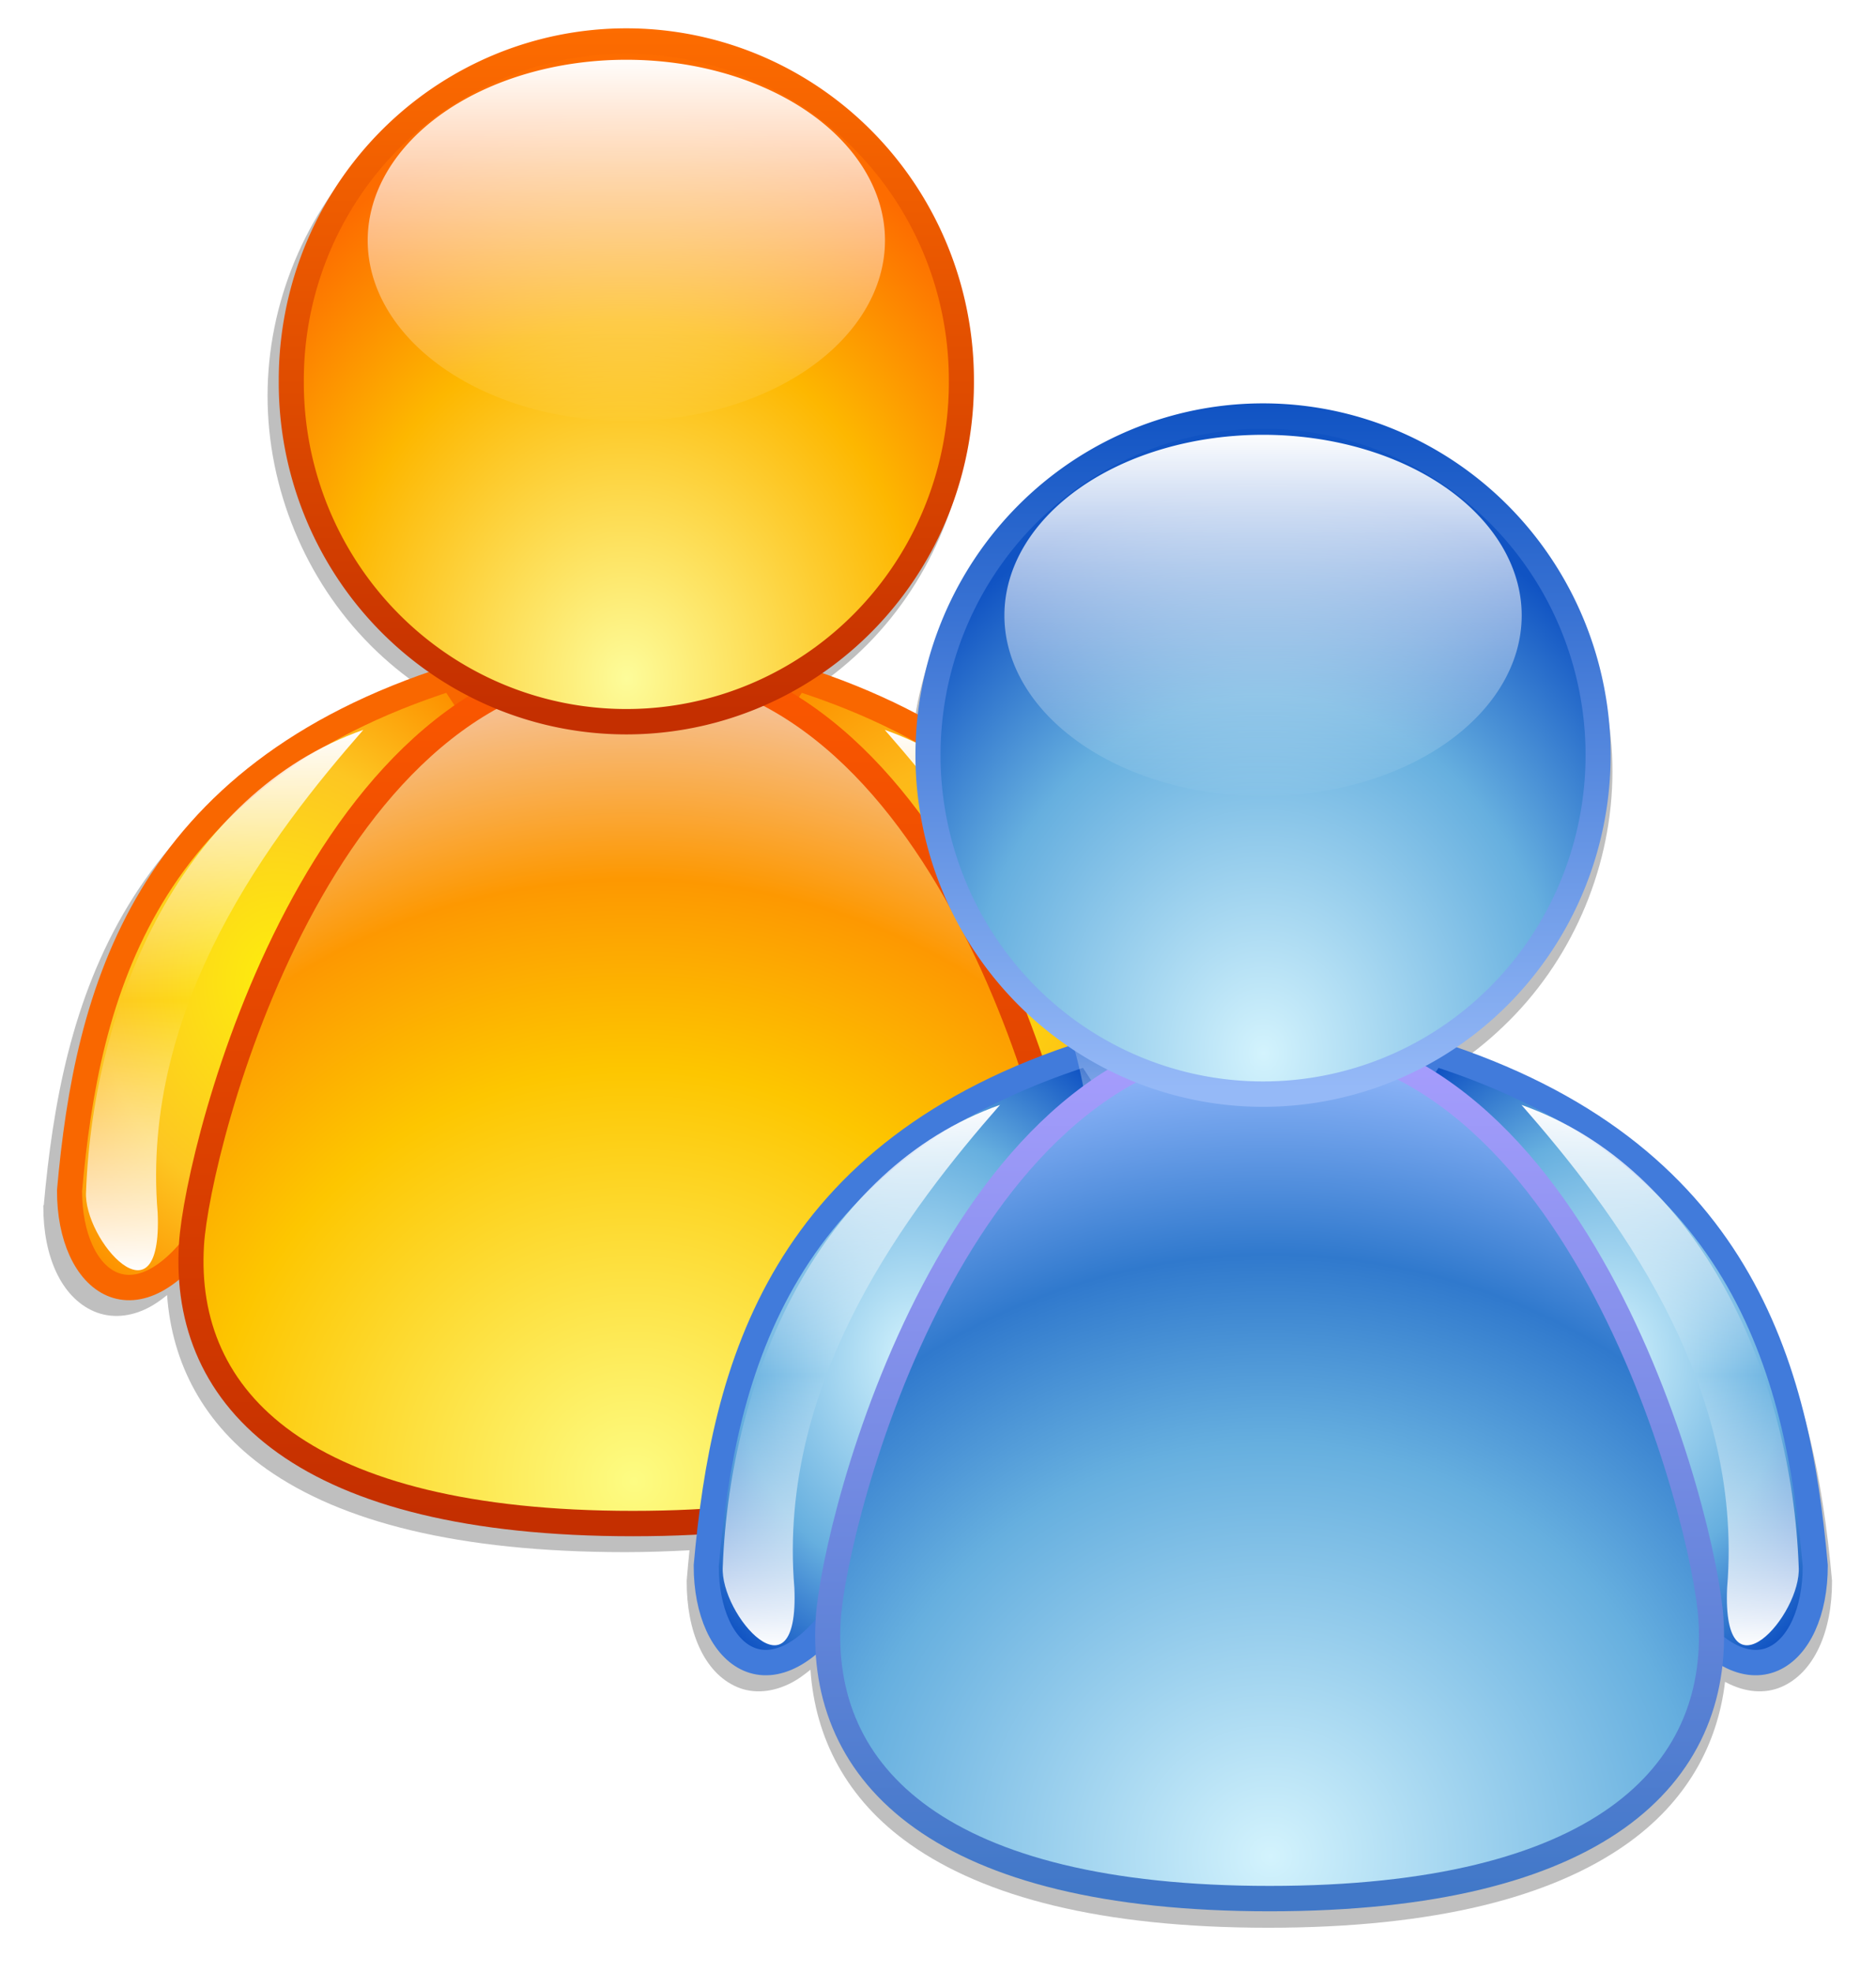 <?xml version="1.0" encoding="UTF-8" standalone="no"?>
<!-- Created with Inkscape (http://www.inkscape.org/) -->

<svg
   width="125.644"
   height="132.068"
   id="svg2108"
   sodipodi:version="0.32"
   inkscape:version="1.2.2 (b0a8486541, 2022-12-01)"
   sodipodi:docname="people2.svg"
   inkscape:output_extension="org.inkscape.output.svg.inkscape"
   version="1.1"
   xmlns:inkscape="http://www.inkscape.org/namespaces/inkscape"
   xmlns:sodipodi="http://sodipodi.sourceforge.net/DTD/sodipodi-0.dtd"
   xmlns:xlink="http://www.w3.org/1999/xlink"
   xmlns="http://www.w3.org/2000/svg"
   xmlns:svg="http://www.w3.org/2000/svg"
   xmlns:rdf="http://www.w3.org/1999/02/22-rdf-syntax-ns#"
   xmlns:cc="http://creativecommons.org/ns#"
   xmlns:dc="http://purl.org/dc/elements/1.1/">
  <defs
     id="defs3">
    <linearGradient
       id="linearGradient1090">
      <stop
         style="stop-color:#b1eaf4;stop-opacity:1;"
         offset="0"
         id="stop1086" />
      <stop
         style="stop-color:#256edf;stop-opacity:1;"
         offset="1"
         id="stop1088" />
    </linearGradient>
    <inkscape:perspective
       sodipodi:type="inkscape:persp3d"
       inkscape:vp_x="0 : 108.06769 : 1"
       inkscape:vp_y="0 : 1000 : 0"
       inkscape:vp_z="48 : 108.06769 : 1"
       inkscape:persp3d-origin="24 : 100.06769 : 1"
       id="perspective72" />
    <linearGradient
       inkscape:collect="always"
       id="linearGradient4356">
      <stop
         style="stop-color:#000000;stop-opacity:1;"
         offset="0"
         id="stop4358" />
      <stop
         style="stop-color:#000000;stop-opacity:0;"
         offset="1"
         id="stop4360" />
    </linearGradient>
    <linearGradient
       id="linearGradient4344">
      <stop
         style="stop-color:#727e0a;stop-opacity:1;"
         offset="0"
         id="stop4346" />
      <stop
         style="stop-color:#5b6508;stop-opacity:1;"
         offset="1"
         id="stop4348" />
    </linearGradient>
    <linearGradient
       id="linearGradient4338">
      <stop
         id="stop4340"
         offset="0"
         style="stop-color:#e9b15e;stop-opacity:1;" />
      <stop
         id="stop4342"
         offset="1"
         style="stop-color:#966416;stop-opacity:1;" />
    </linearGradient>
    <linearGradient
       id="linearGradient4163">
      <stop
         style="stop-color:#3b74bc;stop-opacity:1;"
         offset="0"
         id="stop4165" />
      <stop
         style="stop-color:#2d5990;stop-opacity:1;"
         offset="1"
         id="stop4167" />
    </linearGradient>
    <linearGradient
       id="linearGradient3824">
      <stop
         style="stop-color:#ffffff;stop-opacity:1;"
         offset="0"
         id="stop3826" />
      <stop
         style="stop-color:#c9c9c9;stop-opacity:1;"
         offset="1"
         id="stop3828" />
    </linearGradient>
    <linearGradient
       id="linearGradient3800">
      <stop
         style="stop-color:#f4d9b1;stop-opacity:1;"
         offset="0"
         id="stop3802" />
      <stop
         style="stop-color:#df9725;stop-opacity:1;"
         offset="1"
         id="stop3804" />
    </linearGradient>
    <radialGradient
       inkscape:collect="always"
       xlink:href="#linearGradient3800"
       id="radialGradient3806"
       cx="29.345"
       cy="17.064"
       fx="29.345"
       fy="17.064"
       r="9.162"
       gradientUnits="userSpaceOnUse" />
    <linearGradient
       inkscape:collect="always"
       xlink:href="#linearGradient3824"
       id="linearGradient4175"
       gradientUnits="userSpaceOnUse"
       x1="30.936"
       y1="29.553"
       x2="30.936"
       y2="35.803"
       gradientTransform="translate(0.707)" />
    <linearGradient
       inkscape:collect="always"
       xlink:href="#linearGradient3824"
       id="linearGradient4326"
       gradientUnits="userSpaceOnUse"
       gradientTransform="translate(-12.418,-7)"
       x1="30.936"
       y1="29.553"
       x2="30.936"
       y2="35.803" />
    <linearGradient
       inkscape:collect="always"
       xlink:href="#linearGradient3824"
       id="linearGradient4332"
       gradientUnits="userSpaceOnUse"
       x1="30.936"
       y1="29.553"
       x2="30.936"
       y2="35.803"
       gradientTransform="translate(-13.125,-7)" />
    <radialGradient
       inkscape:collect="always"
       xlink:href="#linearGradient4344"
       id="radialGradient4350"
       cx="16.215"
       cy="19.836"
       fx="16.215"
       fy="19.836"
       r="13.565"
       gradientTransform="matrix(1,0,0,0.682,0,8.234)"
       gradientUnits="userSpaceOnUse" />
    <linearGradient
       inkscape:collect="always"
       xlink:href="#linearGradient4356"
       id="linearGradient4372"
       gradientUnits="userSpaceOnUse"
       gradientTransform="rotate(10.462,50.12,-43.535)"
       x1="20.662"
       y1="35.818"
       x2="22.627"
       y2="36.218" />
    <linearGradient
       inkscape:collect="always"
       xlink:href="#linearGradient4356"
       id="linearGradient4374"
       gradientUnits="userSpaceOnUse"
       gradientTransform="matrix(-0.978,0.21,0.21,0.978,41.806,-11.119)"
       x1="22.687"
       y1="36.39"
       x2="21.408"
       y2="35.74" />
    <radialGradient
       xlink:href="#a"
       id="n"
       gradientUnits="userSpaceOnUse"
       gradientTransform="matrix(-1.3,0,0,1.593,94.5,-514.926)"
       cx="206.416"
       cy="275.027"
       fx="206.416"
       fy="275.027"
       r="43.856" />
    <linearGradient
       id="a">
      <stop
         offset="0"
         stop-color="#fddd0b"
         id="stop1095" />
      <stop
         offset=".626"
         stop-color="#fdb819"
         id="stop1097" />
      <stop
         offset="1"
         stop-color="#fd9200"
         id="stop1099" />
    </linearGradient>
    <radialGradient
       xlink:href="#b"
       id="o"
       gradientUnits="userSpaceOnUse"
       gradientTransform="matrix(1.3,0,0,1.593,-304.014,-514.926)"
       cx="206.416"
       cy="275.027"
       fx="206.416"
       fy="275.027"
       r="43.856" />
    <linearGradient
       id="b">
      <stop
         offset="0"
         stop-color="#fdee0d"
         id="stop1088-3" />
      <stop
         offset=".626"
         stop-color="#fdc622"
         id="stop1090" />
      <stop
         offset="1"
         stop-color="#fd9200"
         id="stop1092" />
    </linearGradient>
    <radialGradient
       xlink:href="#c"
       id="p"
       gradientUnits="userSpaceOnUse"
       gradientTransform="matrix(-1.3,0,0,1.593,-32.414,-441.048)"
       cx="206.416"
       cy="275.027"
       fx="206.416"
       fy="275.027"
       r="43.856" />
    <linearGradient
       id="c">
      <stop
         offset="0"
         stop-color="#d3f3fd"
         id="stop1159" />
      <stop
         offset=".626"
         stop-color="#66afdf"
         id="stop1161" />
      <stop
         offset="1"
         stop-color="#1053c3"
         id="stop1163" />
    </linearGradient>
    <radialGradient
       xlink:href="#d"
       id="q"
       gradientUnits="userSpaceOnUse"
       gradientTransform="matrix(1.789,-0.019,0.018,1.708,-406.618,-670.835)"
       cx="163.535"
       cy="407.141"
       fx="163.535"
       fy="407.141"
       r="90.588" />
    <linearGradient
       id="d">
      <stop
         offset="0"
         stop-color="#fdfc83"
         id="stop1107" />
      <stop
         offset=".525"
         stop-color="#fdc600"
         id="stop1109" />
      <stop
         offset=".766"
         stop-color="#fd9801"
         id="stop1111" />
      <stop
         offset="1"
         stop-color="#f6c092"
         id="stop1113" />
    </linearGradient>
    <linearGradient
       xlink:href="#e"
       id="r"
       gradientUnits="userSpaceOnUse"
       gradientTransform="translate(-72.288,-382.98)"
       x1="-34.233"
       y1="411.236"
       x2="-34.233"
       y2="240.291" />
    <linearGradient
       id="e">
      <stop
         offset="0"
         stop-color="#c42f00"
         id="stop1102" />
      <stop
         offset="1"
         stop-color="#fd5900"
         id="stop1104" />
    </linearGradient>
    <radialGradient
       xlink:href="#c"
       id="s"
       gradientUnits="userSpaceOnUse"
       gradientTransform="matrix(1.3,0,0,1.593,-430.928,-441.048)"
       cx="206.416"
       cy="275.027"
       fx="206.416"
       fy="275.027"
       r="43.856" />
    <linearGradient
       xlink:href="#f"
       id="t"
       gradientUnits="userSpaceOnUse"
       gradientTransform="matrix(-1,0,0,1,32.487,-351.76)"
       x1="216.856"
       y1="332.171"
       x2="216.856"
       y2="224.719" />
    <linearGradient
       id="f">
      <stop
         offset="0"
         stop-color="#fff"
         id="stop1128" />
      <stop
         offset=".5"
         stop-color="#fff"
         stop-opacity="0"
         id="stop1130" />
      <stop
         offset="1"
         stop-color="#fff"
         id="stop1132" />
    </linearGradient>
    <radialGradient
       xlink:href="#g"
       id="u"
       gradientUnits="userSpaceOnUse"
       gradientTransform="matrix(1.789,-0.019,0.018,1.708,-533.532,-596.957)"
       cx="163.535"
       cy="407.141"
       fx="163.535"
       fy="407.141"
       r="90.588" />
    <linearGradient
       id="g">
      <stop
         offset="0"
         stop-color="#d3f3fd"
         id="stop1140" />
      <stop
         offset=".525"
         stop-color="#66afdf"
         id="stop1142" />
      <stop
         offset=".766"
         stop-color="#3079cd"
         id="stop1144" />
      <stop
         offset="1"
         stop-color="#88b1f6"
         id="stop1146" />
    </linearGradient>
    <linearGradient
       xlink:href="#h"
       id="v"
       gradientUnits="userSpaceOnUse"
       gradientTransform="translate(-199.202,-309.103)"
       x1="-34.233"
       y1="411.236"
       x2="-34.233"
       y2="240.291" />
    <linearGradient
       id="h">
      <stop
         offset="0"
         stop-color="#4178c8"
         id="stop1135" />
      <stop
         offset="1"
         stop-color="#aa9eff"
         id="stop1137" />
    </linearGradient>
    <linearGradient
       xlink:href="#f"
       id="w"
       gradientUnits="userSpaceOnUse"
       gradientTransform="matrix(-1,0,0,1,-94.427,-277.884)"
       x1="216.856"
       y1="332.171"
       x2="216.856"
       y2="224.719" />
    <radialGradient
       xlink:href="#i"
       id="x"
       gradientUnits="userSpaceOnUse"
       gradientTransform="matrix(1.612,0.007,-0.009,1.893,-327.753,-541.283)"
       cx="139.184"
       cy="213.221"
       fx="139.184"
       fy="213.221"
       r="59.337" />
    <linearGradient
       id="i">
      <stop
         offset="0"
         stop-color="#fdfc9a"
         id="stop1121" />
      <stop
         offset=".626"
         stop-color="#fdb700"
         id="stop1123" />
      <stop
         offset="1"
         stop-color="#fd6c00"
         id="stop1125" />
    </linearGradient>
    <linearGradient
       xlink:href="#j"
       id="y"
       gradientUnits="userSpaceOnUse"
       gradientTransform="matrix(1.176,0,0,1.176,-269.87,-389.834)"
       x1="140"
       y1="106.163"
       x2="140"
       y2="220.951" />
    <linearGradient
       id="j">
      <stop
         offset="0"
         stop-color="#fd6c00"
         id="stop1116" />
      <stop
         offset="1"
         stop-color="#c42f00"
         id="stop1118" />
    </linearGradient>
    <radialGradient
       xlink:href="#c"
       id="z"
       gradientUnits="userSpaceOnUse"
       gradientTransform="matrix(1.612,0.007,-0.009,1.893,-454.667,-467.406)"
       cx="139.184"
       cy="213.221"
       fx="139.184"
       fy="213.221"
       r="59.337" />
    <linearGradient
       xlink:href="#k"
       id="A"
       gradientUnits="userSpaceOnUse"
       gradientTransform="matrix(1.176,0,0,1.176,-396.784,-315.957)"
       x1="140"
       y1="106.163"
       x2="140"
       y2="220.951" />
    <linearGradient
       id="k">
      <stop
         offset="0"
         stop-color="#1053c3"
         id="stop1154" />
      <stop
         offset="1"
         stop-color="#95b9f7"
         id="stop1156" />
    </linearGradient>
    <linearGradient
       xlink:href="#l"
       id="B"
       gradientUnits="userSpaceOnUse"
       gradientTransform="matrix(0.908,0,0,0.627,-232.32,-326.668)"
       x1="135.73"
       y1="106.952"
       x2="135.73"
       y2="224.052" />
    <linearGradient
       id="l">
      <stop
         offset="0"
         stop-color="#fff"
         id="stop1149" />
      <stop
         offset="1"
         stop-color="#fff"
         stop-opacity="0"
         id="stop1151" />
    </linearGradient>
    <linearGradient
       xlink:href="#l"
       id="C"
       gradientUnits="userSpaceOnUse"
       gradientTransform="matrix(0.908,0,0,0.627,-359.235,-252.79)"
       x1="135.73"
       y1="106.952"
       x2="135.73"
       y2="224.052" />
    <linearGradient
       xlink:href="#f"
       id="D"
       gradientUnits="userSpaceOnUse"
       gradientTransform="translate(-242.002,-351.76)"
       x1="216.856"
       y1="332.171"
       x2="216.856"
       y2="224.719" />
    <linearGradient
       xlink:href="#f"
       id="E"
       gradientUnits="userSpaceOnUse"
       gradientTransform="translate(-368.916,-277.884)"
       x1="216.856"
       y1="332.171"
       x2="216.856"
       y2="224.719" />
    <filter
       id="m"
       x="-0.025"
       y="-0.023"
       width="1.049"
       height="1.047">
      <feGaussianBlur
         stdDeviation="1.232"
         id="feGaussianBlur1184" />
    </filter>
  </defs>
  <sodipodi:namedview
     inkscape:showpageshadow="false"
     id="base"
     pagecolor="#ffffff"
     bordercolor="#666666"
     borderopacity="1.0"
     inkscape:pageopacity="0.0"
     inkscape:pageshadow="2"
     inkscape:zoom="4.2248338"
     inkscape:cx="72.547233"
     inkscape:cy="60.239056"
     inkscape:current-layer="layer1"
     showgrid="false"
     inkscape:grid-bbox="true"
     inkscape:document-units="px"
     fill="#9db029"
     stroke="#727e0a"
     inkscape:window-width="1422"
     inkscape:window-height="719"
     inkscape:window-x="0"
     inkscape:window-y="0"
     inkscape:pagecheckerboard="0"
     inkscape:deskcolor="#d1d1d1"
     inkscape:window-maximized="1" />
  <g
     id="layer1"
     inkscape:label="cipek"
     inkscape:groupmode="layer"
     style="display:inline"
     transform="translate(-0.492,8.403)">
    <path
       style="line-height:normal;-inkscape-font-specification:Sans;text-indent:0;text-align:start;text-transform:none"
       d="m 85.966,1.691 c -6.185,0 -12.314,2.532 -16.688,6.906 -4.373,4.374 -6.908,10.471 -6.906,16.656 -0.001,6.141 2.497,12.226 6.812,16.594 l 0.094,0.094 c 1.067,1.068 2.248,2.037 3.5,2.875 -2.433,0.835 -4.638,1.766 -6.625,2.812 -0.633,-5.208 -3.003,-10.189 -6.719,-13.906 -4.373,-4.375 -10.502,-6.906 -16.688,-6.906 -6.186,0 -12.283,2.531 -16.656,6.906 -4.373,4.375 -6.909,10.502 -6.906,16.688 0.002,6.183 2.533,12.285 6.906,16.656 1.067,1.066 2.22,2.037 3.469,2.875 -9.771,3.357 -15.754,8.558 -19.406,14.562 -3.822,6.283 -5.116,13.388 -5.719,20.094 v 0.062 c -0.008,3.304 1.179,6.106 3.406,7.062 1.114,0.478 2.441,0.368 3.719,-0.312 0.019,-0.01 0.043,-0.021 0.062,-0.031 0.498,4.237 2.606,8.045 6.625,10.875 4.997,3.519 12.807,5.594 24.062,5.594 11.255,0 19.065,-2.075 24.062,-5.594 4.275,-3.01 6.377,-7.125 6.688,-11.688 0.405,0.329 0.814,0.628 1.219,0.844 1.278,0.681 2.605,0.791 3.719,0.312 2.227,-0.957 3.383,-3.758 3.375,-7.062 v -0.062 c -0.06,-0.672 -0.112,-1.352 -0.188,-2.031 1.379,0.071 2.813,0.125 4.312,0.125 11.255,0 19.097,-2.044 24.094,-5.562 4.255,-2.996 6.362,-7.112 6.688,-11.656 0.389,0.319 0.795,0.603 1.188,0.812 1.278,0.681 2.605,0.76 3.719,0.281 2.227,-0.957 3.414,-3.727 3.406,-7.031 v -0.062 l -0.031,-0.031 c -0.602,-6.706 -1.865,-13.81 -5.688,-20.094 -3.679,-6.048 -9.756,-11.241 -19.656,-14.594 1.171,-0.792 2.271,-1.692 3.281,-2.688 l 0.125,-0.125 c 4.373,-4.374 6.908,-10.502 6.906,-16.688 0.001,-6.185 -2.533,-12.282 -6.906,-16.656 -4.373,-4.374 -10.471,-6.906 -16.656,-6.906 z"
       transform="matrix(-0.997,0,0,1,127.61,-7.138)"
       opacity="0.5"
       color="#000000"
       fill-rule="evenodd"
       filter="url(#m)"
       id="path1189" />
    <g
       fill-rule="evenodd"
       id="g1219"
       transform="matrix(-1,0,0,1,127.615,-7.138)">
      <path
         d="m -139.16,-136.79 c -61.355,19.281 -72.613,61.918 -76.125,101.012 -0.042,18.185 13.383,28.423 27.449,7.32 l 55.264,-98.45 z"
         fill="url(#n)"
         stroke="#f96700"
         stroke-width="5"
         stroke-linecap="round"
         transform="matrix(0.336,0,0,0.34,120.527,90.642)"
         id="path1191"
         style="fill:url(#n)" />
      <path
         d="m -70.355,-136.79 c 61.355,19.281 72.613,61.918 76.125,101.012 0.042,18.185 -13.383,28.423 -27.449,7.32 l -55.264,-98.45 z"
         fill="url(#o)"
         stroke="#f96700"
         stroke-width="5"
         stroke-linecap="round"
         transform="matrix(0.336,0,0,0.34,120.527,90.642)"
         id="path1193"
         style="fill:url(#o)" />
      <path
         d="m -266.074,-62.912 c -61.355,19.281 -72.613,61.918 -76.125,101.012 -0.042,18.185 13.383,28.423 27.449,7.32 l 55.264,-98.45 z"
         fill="url(#p)"
         stroke="#417bdb"
         stroke-width="5"
         stroke-linecap="round"
         transform="matrix(0.336,0,0,0.34,120.527,90.642)"
         id="path1195"
         style="fill:url(#p)" />
      <path
         d="m -106.521,29.81 c 65.524,0 89.92,-24.13 87.982,-55 -1.218,-19.405 -25.638,-115 -87.982,-115 -62.344,0 -86.763,95.595 -87.982,115 -1.938,30.87 22.457,55 87.982,55 z"
         fill="url(#q)"
         stroke="url(#r)"
         stroke-width="5"
         stroke-linecap="round"
         transform="matrix(0.336,0,0,0.34,120.527,90.642)"
         id="path1197"
         style="fill:url(#q);stroke:url(#r)" />
      <path
         d="m -197.269,-62.912 c 61.355,19.281 72.613,61.918 76.125,101.012 0.042,18.185 -13.383,28.423 -27.449,7.32 l -55.264,-98.45 z"
         fill="url(#s)"
         stroke="#417bdb"
         stroke-width="5"
         stroke-linecap="round"
         transform="matrix(0.336,0,0,0.34,120.527,90.642)"
         id="path1199"
         style="fill:url(#s)" />
      <path
         d="m -156.727,-126.542 c -18.036,20.368 -44.473,54.15 -40.99,95.156 0.982,22.995 -14.892,5.303 -14.273,-4.209 1.404,-37.572 19.505,-78.42 55.264,-90.948 z"
         fill="url(#t)"
         transform="matrix(0.336,0,0,0.34,120.527,90.642)"
         id="path1201"
         style="fill:url(#t)" />
      <path
         d="m -233.435,103.688 c 65.524,0 89.92,-24.13 87.982,-55 -1.218,-19.405 -25.638,-115 -87.982,-115 -62.344,0 -86.763,95.595 -87.982,115 -1.938,30.87 22.457,55 87.982,55 z"
         fill="url(#u)"
         stroke="url(#v)"
         stroke-width="5"
         stroke-linecap="round"
         transform="matrix(0.336,0,0,0.34,120.527,90.642)"
         id="path1203"
         style="fill:url(#u);stroke:url(#v)" />
      <path
         d="m -283.641,-52.665 c -18.036,20.368 -44.473,54.15 -40.99,95.156 0.982,22.995 -14.892,5.303 -14.273,-4.209 1.404,-37.572 19.505,-78.42 55.264,-90.948 z"
         fill="url(#w)"
         transform="matrix(0.336,0,0,0.34,120.527,90.642)"
         id="path1205"
         style="fill:url(#w)" />
      <path
         d="m -38.431,-195.19 a 66.786,66.786 0 1 1 -133.571,0 66.786,66.786 0 1 1 133.571,0 z"
         fill="url(#x)"
         stroke="url(#y)"
         stroke-width="5"
         stroke-linecap="round"
         transform="matrix(0.336,0,0,0.34,120.527,90.642)"
         id="path1207"
         style="fill:url(#x);stroke:url(#y)" />
      <path
         d="m -165.345,-121.312 a 66.786,66.786 0 0 1 -133.571,0 66.786,66.786 0 1 1 133.571,0 z"
         fill="url(#z)"
         stroke="url(#A)"
         stroke-width="5"
         stroke-linecap="round"
         transform="matrix(0.336,0,0,0.34,120.527,90.642)"
         id="path1209"
         style="fill:url(#z);stroke:url(#A)" />
      <path
         d="m -53.661,-222.957 a 51.555,35.585 0 1 1 -103.11,0 51.555,35.585 0 1 1 103.11,0 z"
         fill="url(#B)"
         transform="matrix(0.336,0,0,0.34,120.527,90.642)"
         id="path1211"
         style="fill:url(#B)" />
      <path
         d="m -180.575,-149.079 a 51.555,35.585 0 0 1 -103.11,0 51.555,35.585 0 1 1 103.11,0 z"
         fill="url(#C)"
         transform="matrix(0.336,0,0,0.34,120.527,90.642)"
         id="path1213"
         style="fill:url(#C)" />
      <path
         d="m -52.787,-126.542 c 18.036,20.368 44.473,54.15 40.99,95.156 -0.982,22.995 14.892,5.303 14.273,-4.209 -1.404,-37.572 -19.505,-78.42 -55.264,-90.948 z"
         fill="url(#D)"
         transform="matrix(0.336,0,0,0.34,120.527,90.642)"
         id="path1215"
         style="fill:url(#D)" />
      <path
         d="m -179.701,-52.665 c 18.036,20.368 44.473,54.15 40.99,95.156 -0.982,22.995 14.892,5.303 14.273,-4.209 -1.404,-37.572 -19.505,-78.42 -55.264,-90.948 z"
         fill="url(#E)"
         transform="matrix(0.336,0,0,0.34,120.527,90.642)"
         id="path1217"
         style="fill:url(#E)" />
    </g>
  </g>
  <g
     inkscape:groupmode="layer"
     id="layer2"
     inkscape:label="dalsi cipek"
     style="display:inline"
     transform="translate(-0.492,8.403)" />
</svg>

